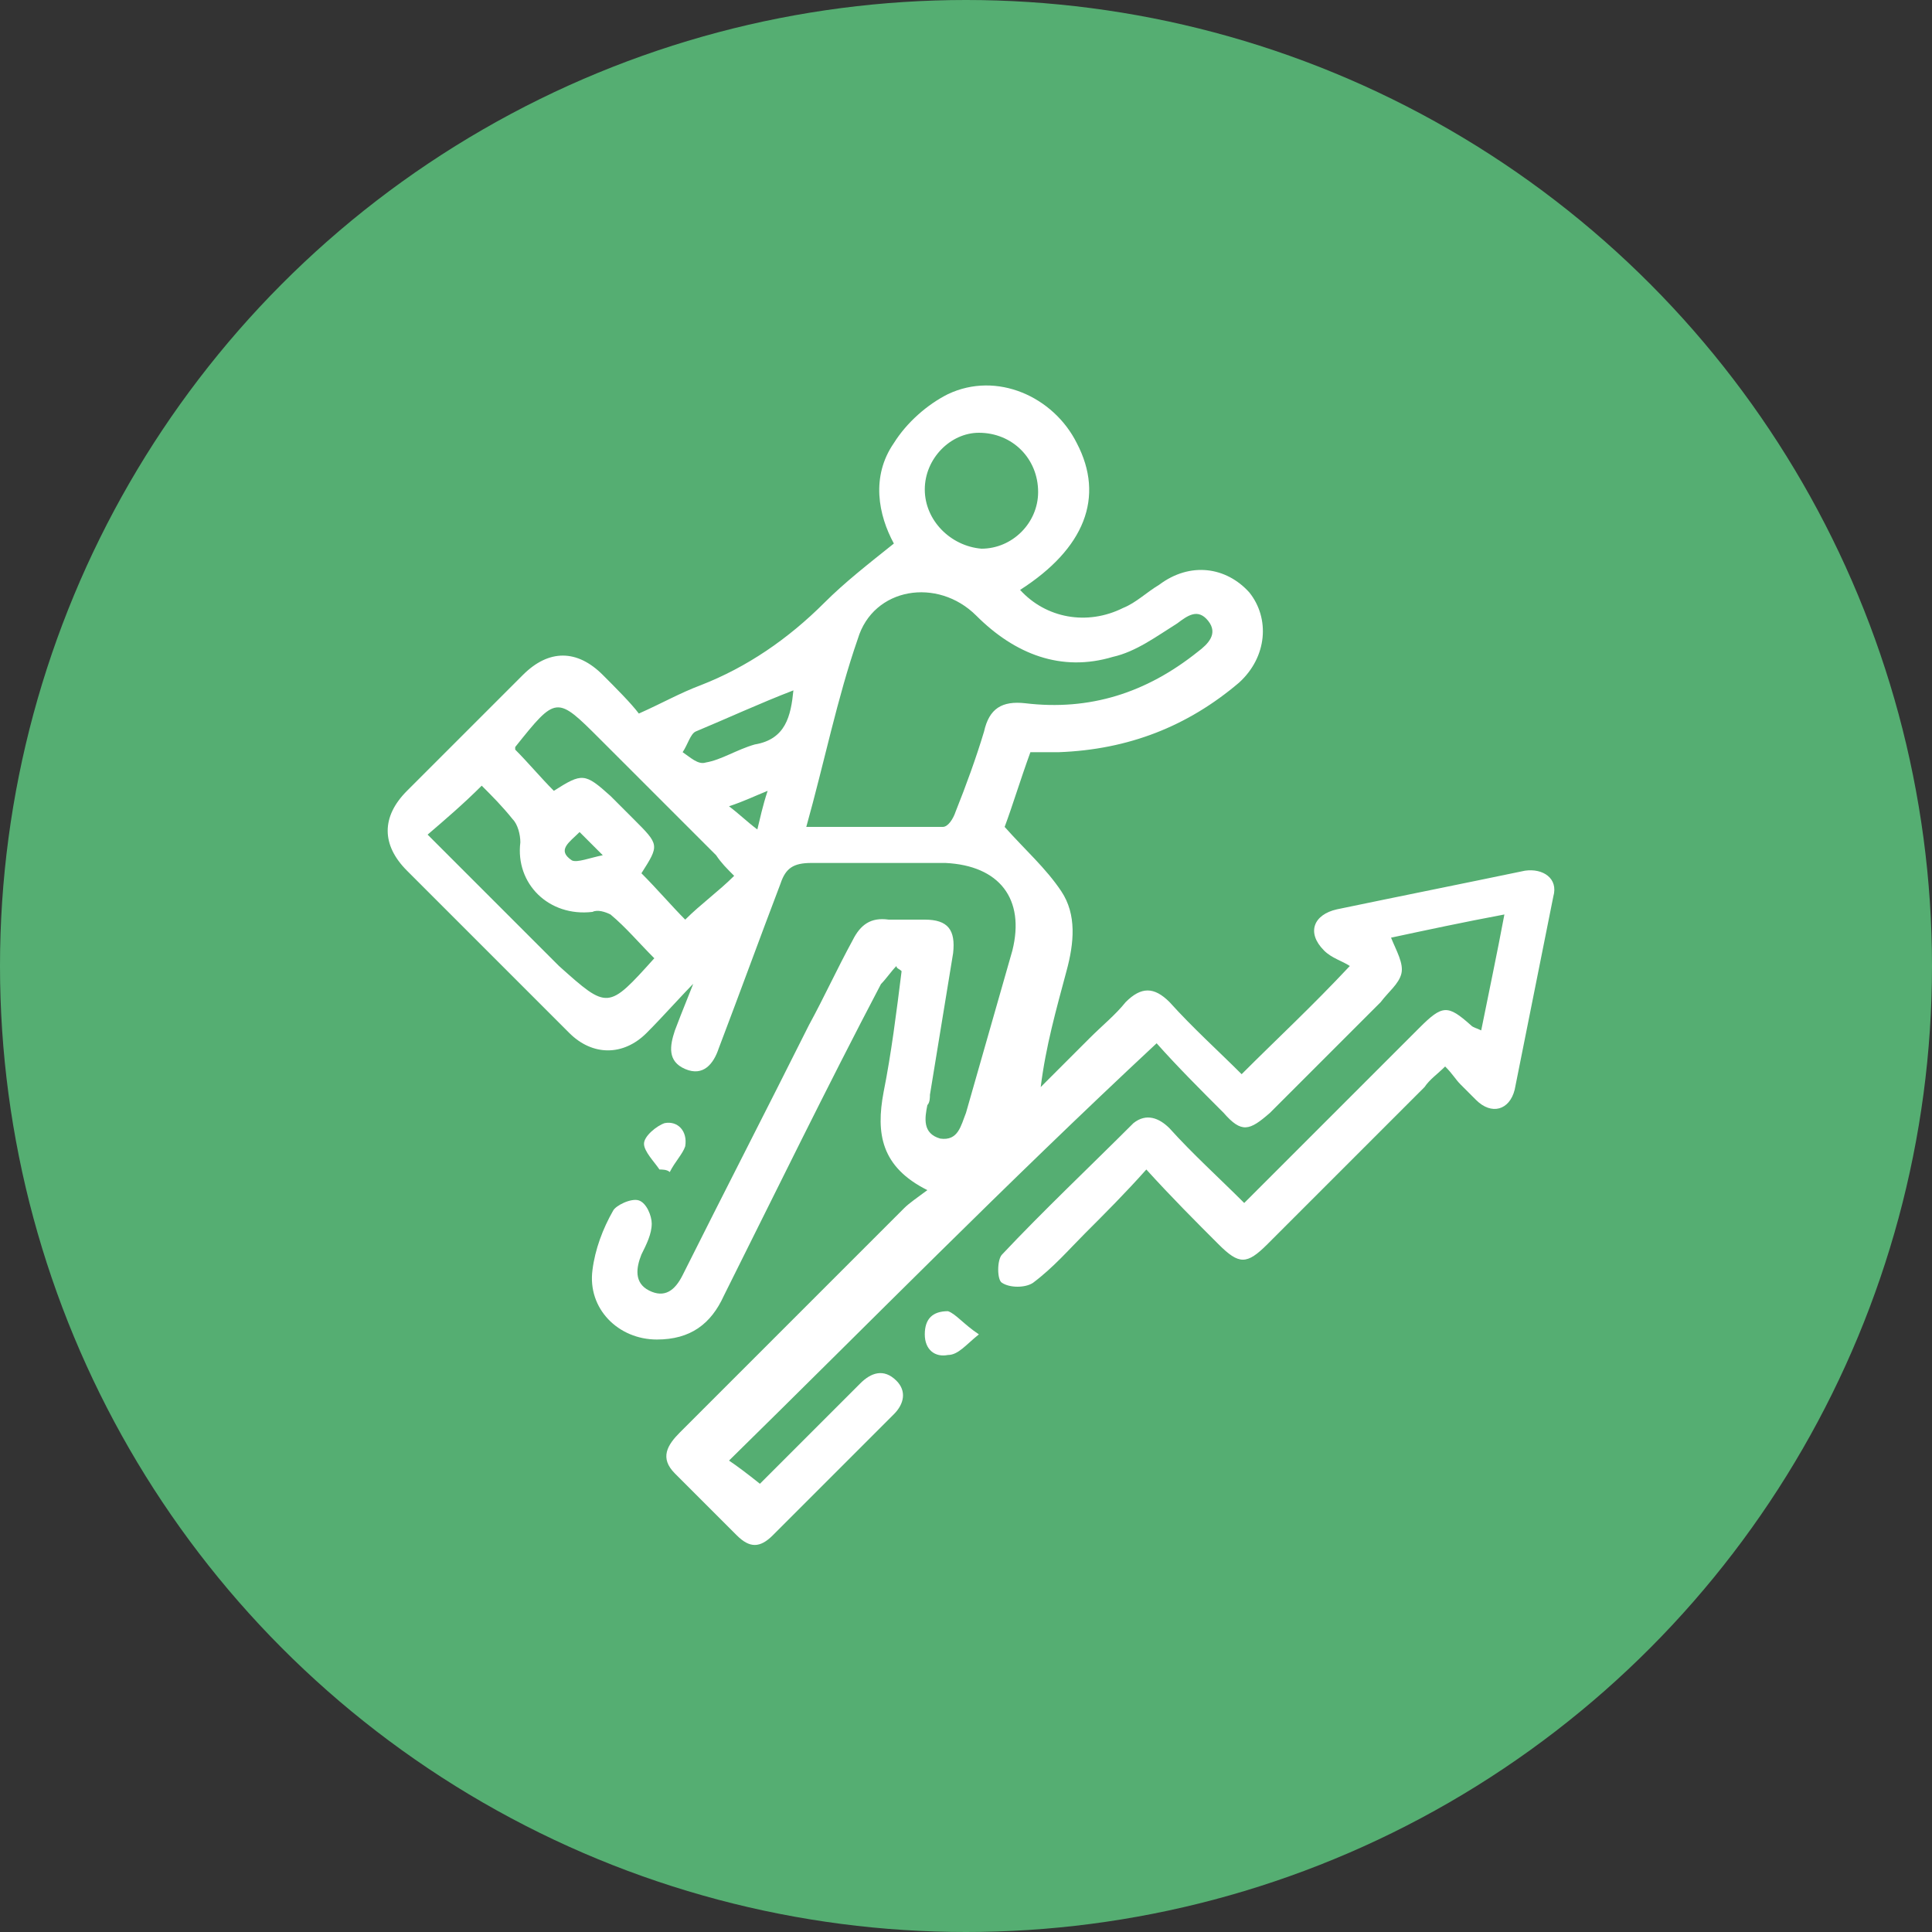 <?xml version="1.0" encoding="utf-8"?>
<!-- Generator: Adobe Illustrator 21.0.2, SVG Export Plug-In . SVG Version: 6.00 Build 0)  -->
<svg version="1.1" id="Layer_1" xmlns="http://www.w3.org/2000/svg" xmlns:xlink="http://www.w3.org/1999/xlink" x="0px" y="0px"
	 viewBox="0 0 75 75" style="enable-background:new 0 0 75 75;" xml:space="preserve">
<rect x="0" y="0" width="75" height="75" fill="#333333" stroke="none"/>
<style type="text/css">
	.st0{fill:#55AE72;}
	.st1{fill:#FFFFFF;}
</style>
<circle class="st0" cx="37.5" cy="37.5" r="37.5"/>
<g>
	<path class="st1" d="M27.1,38c-0.7,0.7-1.3,1.4-2,2.1c-0.9,0.9-2.1,0.9-3,0c-2.1-2.1-4.2-4.2-6.3-6.3c-1-1-1-2.1,0-3.1
		c1.5-1.5,3-3,4.5-4.5c1-1,2.1-1,3.1,0c0.5,0.5,1.1,1.1,1.4,1.5c0.9-0.4,1.6-0.8,2.4-1.1c1.8-0.7,3.4-1.8,4.8-3.2
		c0.8-0.8,1.7-1.5,2.7-2.3c-0.6-1.1-0.9-2.6,0-3.9c0.5-0.8,1.3-1.5,2.1-1.9c1.9-0.9,4.1,0.1,5,1.9c1.1,2.1,0.3,4.1-2.2,5.7
		c1,1.1,2.6,1.4,4,0.7c0.5-0.2,0.9-0.6,1.4-0.9c1.2-0.9,2.6-0.7,3.5,0.3c0.8,1,0.7,2.5-0.4,3.5c-2,1.7-4.3,2.6-7,2.7
		c-0.3,0-0.7,0-1.1,0c-0.4,1.1-0.7,2.1-1,2.9c0.8,0.9,1.6,1.6,2.2,2.5c0.6,0.9,0.5,2,0.2,3.1c-0.4,1.5-0.8,2.9-1,4.5
		c0.6-0.6,1.2-1.2,1.9-1.9c0.5-0.5,1-0.9,1.4-1.4c0.6-0.6,1.1-0.6,1.7,0c0.9,1,1.9,1.9,2.8,2.8c1.4-1.4,2.7-2.6,4.2-4.2
		c-0.3-0.2-0.7-0.3-1-0.6c-0.7-0.7-0.4-1.4,0.5-1.6c2.4-0.5,4.9-1,7.3-1.5c0.7-0.1,1.3,0.3,1.1,1c-0.5,2.5-1,5-1.5,7.5
		c-0.2,0.8-0.9,1-1.5,0.4c-0.2-0.2-0.4-0.4-0.6-0.6c-0.2-0.2-0.3-0.4-0.6-0.7c-0.3,0.3-0.6,0.5-0.8,0.8c-2,2-4.1,4.1-6.1,6.1
		c-0.8,0.8-1.1,0.8-1.9,0c-0.9-0.9-1.8-1.8-2.8-2.9c-0.8,0.9-1.6,1.7-2.4,2.5c-0.6,0.6-1.2,1.3-2,1.9c-0.3,0.2-0.9,0.2-1.2,0
		c-0.2-0.1-0.2-0.9,0-1.1c1.6-1.7,3.4-3.4,5.1-5.1c0.5-0.4,1-0.2,1.4,0.2c0.9,1,1.9,1.9,2.9,2.9c1.4-1.4,2.7-2.7,4.1-4.1
		c0.9-0.9,1.8-1.8,2.7-2.7c0.9-0.9,1.1-0.9,2-0.1c0.1,0.1,0.2,0.1,0.4,0.2c0.3-1.5,0.6-2.9,0.9-4.5c-1.6,0.3-3,0.6-4.4,0.9
		c0.2,0.5,0.5,1,0.4,1.4c-0.1,0.4-0.5,0.7-0.8,1.1c-1.4,1.4-2.9,2.9-4.3,4.3c-0.8,0.7-1.1,0.8-1.8,0c-0.9-0.9-1.8-1.8-2.6-2.7
		C39,46,33.7,51.4,28.3,56.7c0.3,0.2,0.7,0.5,1.2,0.9c0,0,0.2-0.2,0.4-0.4c1.2-1.2,2.4-2.4,3.5-3.5c0.4-0.4,0.9-0.6,1.4-0.1
		c0.4,0.4,0.3,0.9-0.1,1.3c-1.6,1.6-3.1,3.1-4.7,4.7c-0.5,0.5-0.9,0.5-1.4,0c-0.8-0.8-1.6-1.6-2.4-2.4c-0.6-0.6-0.3-1.1,0.2-1.6
		c2.9-2.9,5.8-5.8,8.7-8.7c0.2-0.2,0.5-0.4,0.9-0.7c-1.8-0.9-2-2.2-1.7-3.8c0.3-1.5,0.5-3.1,0.7-4.7c-0.1-0.1-0.2-0.1-0.2-0.2
		c-0.2,0.2-0.4,0.5-0.6,0.7c-2.1,4-4.1,8.1-6.1,12.1c-0.5,1.1-1.3,1.7-2.6,1.7c-1.5,0-2.7-1.2-2.5-2.7c0.1-0.8,0.4-1.6,0.8-2.3
		c0.1-0.2,0.7-0.5,1-0.4c0.3,0.1,0.5,0.6,0.5,0.9c0,0.4-0.2,0.8-0.4,1.2c-0.2,0.5-0.3,1.1,0.3,1.4c0.6,0.3,1,0,1.3-0.6
		c1.6-3.2,3.3-6.5,4.9-9.7c0.6-1.1,1.1-2.2,1.7-3.3c0.3-0.6,0.7-0.9,1.4-0.8c0.5,0,0.9,0,1.4,0c0.9,0,1.2,0.4,1.1,1.3
		c-0.3,1.8-0.6,3.7-0.9,5.5c0,0.1,0,0.3-0.1,0.4c-0.1,0.5-0.2,1.1,0.5,1.3c0.7,0.1,0.8-0.5,1-1c0.6-2.1,1.2-4.2,1.8-6.3
		c0.5-2-0.5-3.3-2.6-3.4c-1.7,0-3.5,0-5.2,0c-0.7,0-1,0.2-1.2,0.8c-0.8,2.1-1.6,4.3-2.4,6.4c-0.2,0.6-0.6,1.1-1.3,0.8
		c-0.7-0.3-0.6-0.9-0.4-1.5c0.3-0.8,0.6-1.5,0.9-2.3C27.2,38.1,27.1,38,27.1,38z M31.3,32.1c1.8,0,3.6,0,5.3,0
		c0.2,0,0.4-0.3,0.5-0.6c0.4-1,0.8-2.1,1.1-3.1c0.2-0.9,0.7-1.2,1.6-1.1c2.5,0.3,4.7-0.4,6.7-2c0.4-0.3,0.8-0.7,0.4-1.2
		c-0.4-0.5-0.8-0.2-1.2,0.1c-0.8,0.5-1.6,1.1-2.5,1.3c-2,0.6-3.8-0.1-5.3-1.6c-1.5-1.5-4-1.1-4.6,0.9C32.5,27.1,32,29.6,31.3,32.1z
		 M25.4,37.2c-0.6-0.6-1.1-1.2-1.7-1.7c-0.2-0.1-0.5-0.2-0.7-0.1c-1.7,0.2-3-1.1-2.8-2.7c0-0.3-0.1-0.7-0.3-0.9
		c-0.4-0.5-0.8-0.9-1.2-1.3c-0.7,0.7-1.4,1.3-2.1,1.9c1.7,1.7,3.4,3.4,5.1,5.1C23.6,39.2,23.6,39.2,25.4,37.2z M21.5,30.7
		c1.1-0.7,1.2-0.7,2.2,0.2c0.3,0.3,0.6,0.6,0.9,0.9c1,1,1,1,0.3,2.1c0.6,0.6,1.2,1.3,1.7,1.8c0.6-0.6,1.3-1.1,1.9-1.7
		c-0.3-0.3-0.5-0.5-0.7-0.8c-1.5-1.5-3-3-4.5-4.5C21.6,27,21.6,27,20,29c0,0,0,0.1,0,0.1C20.5,29.6,21,30.2,21.5,30.7z M35.9,19
		c0,1.2,1,2.2,2.2,2.3c1.2,0,2.2-1,2.2-2.2c0-1.3-1-2.3-2.3-2.3C36.9,16.8,35.9,17.8,35.9,19z M30.8,26.8c-1.3,0.5-2.6,1.1-3.8,1.6
		c-0.2,0.1-0.3,0.5-0.5,0.8c0.3,0.2,0.6,0.5,0.9,0.4c0.6-0.1,1.2-0.5,1.9-0.7C30.5,28.7,30.7,27.8,30.8,26.8z M28.3,31.3
		c0.4,0.3,0.7,0.6,1.1,0.9c0.1-0.4,0.2-0.9,0.4-1.5C29.3,30.9,28.9,31.1,28.3,31.3z M22.5,32.3c-0.4,0.4-0.9,0.7-0.3,1.1
		c0.2,0.1,0.7-0.1,1.2-0.2C23,32.8,22.8,32.6,22.5,32.3z"/>
	<path class="st1" d="M25.6,45.4c-0.2-0.3-0.6-0.7-0.6-1c0-0.3,0.5-0.7,0.8-0.8c0.5-0.1,0.9,0.3,0.8,0.9c-0.1,0.3-0.4,0.6-0.6,1
		C25.9,45.4,25.7,45.4,25.6,45.4z"/>
	<path class="st1" d="M38,51.8c-0.5,0.4-0.8,0.8-1.2,0.8c-0.5,0.1-0.9-0.2-0.9-0.8c0-0.6,0.3-0.9,0.9-0.9C37.1,51,37.4,51.4,38,51.8
		z"/>
</g>
</svg>
